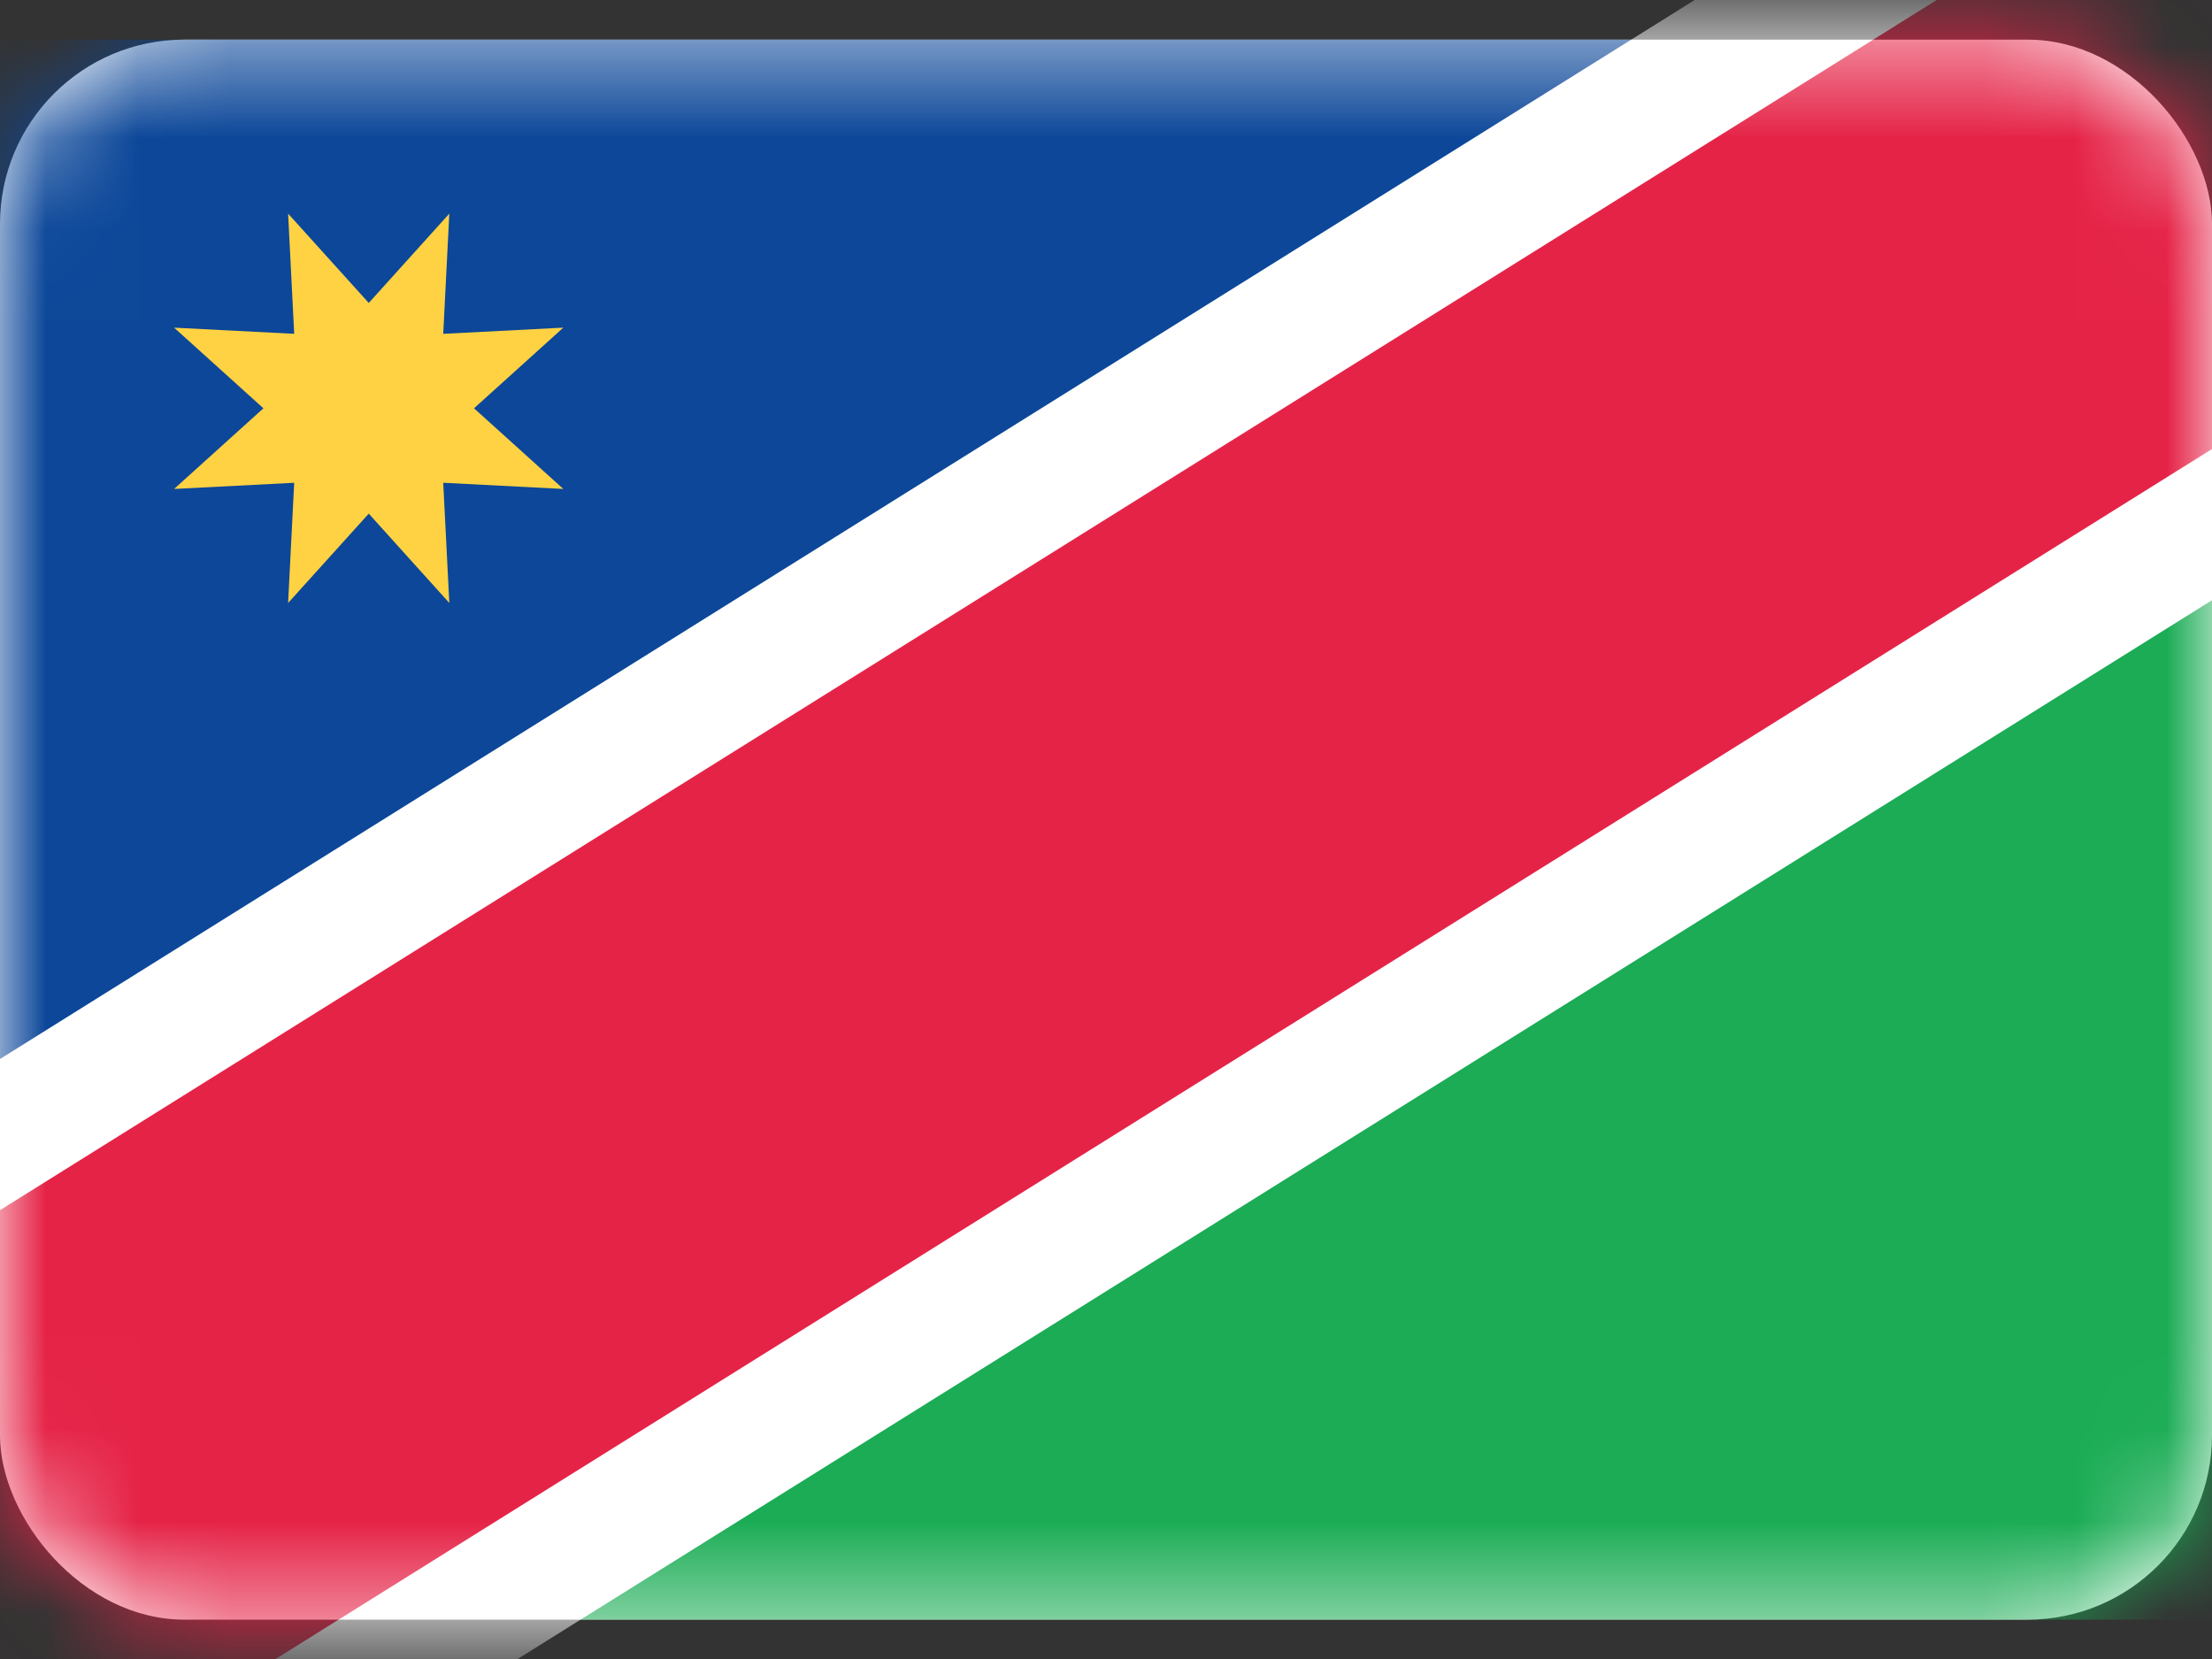 <svg width="24" height="18" viewBox="0 0 24 18" fill="none" xmlns="http://www.w3.org/2000/svg">
<rect x="0" y="0" width="24" height="18" fill="#333333" stroke="none"/>
<rect y="0.43" width="24" height="17.143" rx="2" fill="white"/>
<mask id="mask0_5077_4711" style="mask-type:luminance" maskUnits="userSpaceOnUse" x="0" y="0" width="24" height="18">
<rect y="0.43" width="24" height="17.143" rx="2" fill="white"/>
</mask>
<g mask="url(#mask0_5077_4711)">
<path fill-rule="evenodd" clip-rule="evenodd" d="M0 11.859L24 0.43H0V11.859Z" fill="#0C4799"/>
<path fill-rule="evenodd" clip-rule="evenodd" d="M4.001 5.573L3.126 6.542L3.192 5.238L1.889 5.305L2.858 4.43L1.889 3.555L3.192 3.622L3.126 2.318L4.001 3.287L4.875 2.318L4.809 3.622L6.112 3.555L5.143 4.43L6.112 5.305L4.809 5.238L4.875 6.542L4.001 5.573Z" fill="#FFD243"/>
<path fill-rule="evenodd" clip-rule="evenodd" d="M0 17.573H24V6.144L0 17.573Z" fill="#1BAC55"/>
<path fill-rule="evenodd" clip-rule="evenodd" d="M2.641 19.859L25.86 5.35L21.357 -1.856L-1.861 12.653L2.641 19.859Z" fill="white"/>
<path fill-rule="evenodd" clip-rule="evenodd" d="M-0.54 20.206L27.567 2.643L24.538 -2.203L-3.568 15.36L-0.54 20.206Z" fill="#E52347"/>
</g>
</svg>
